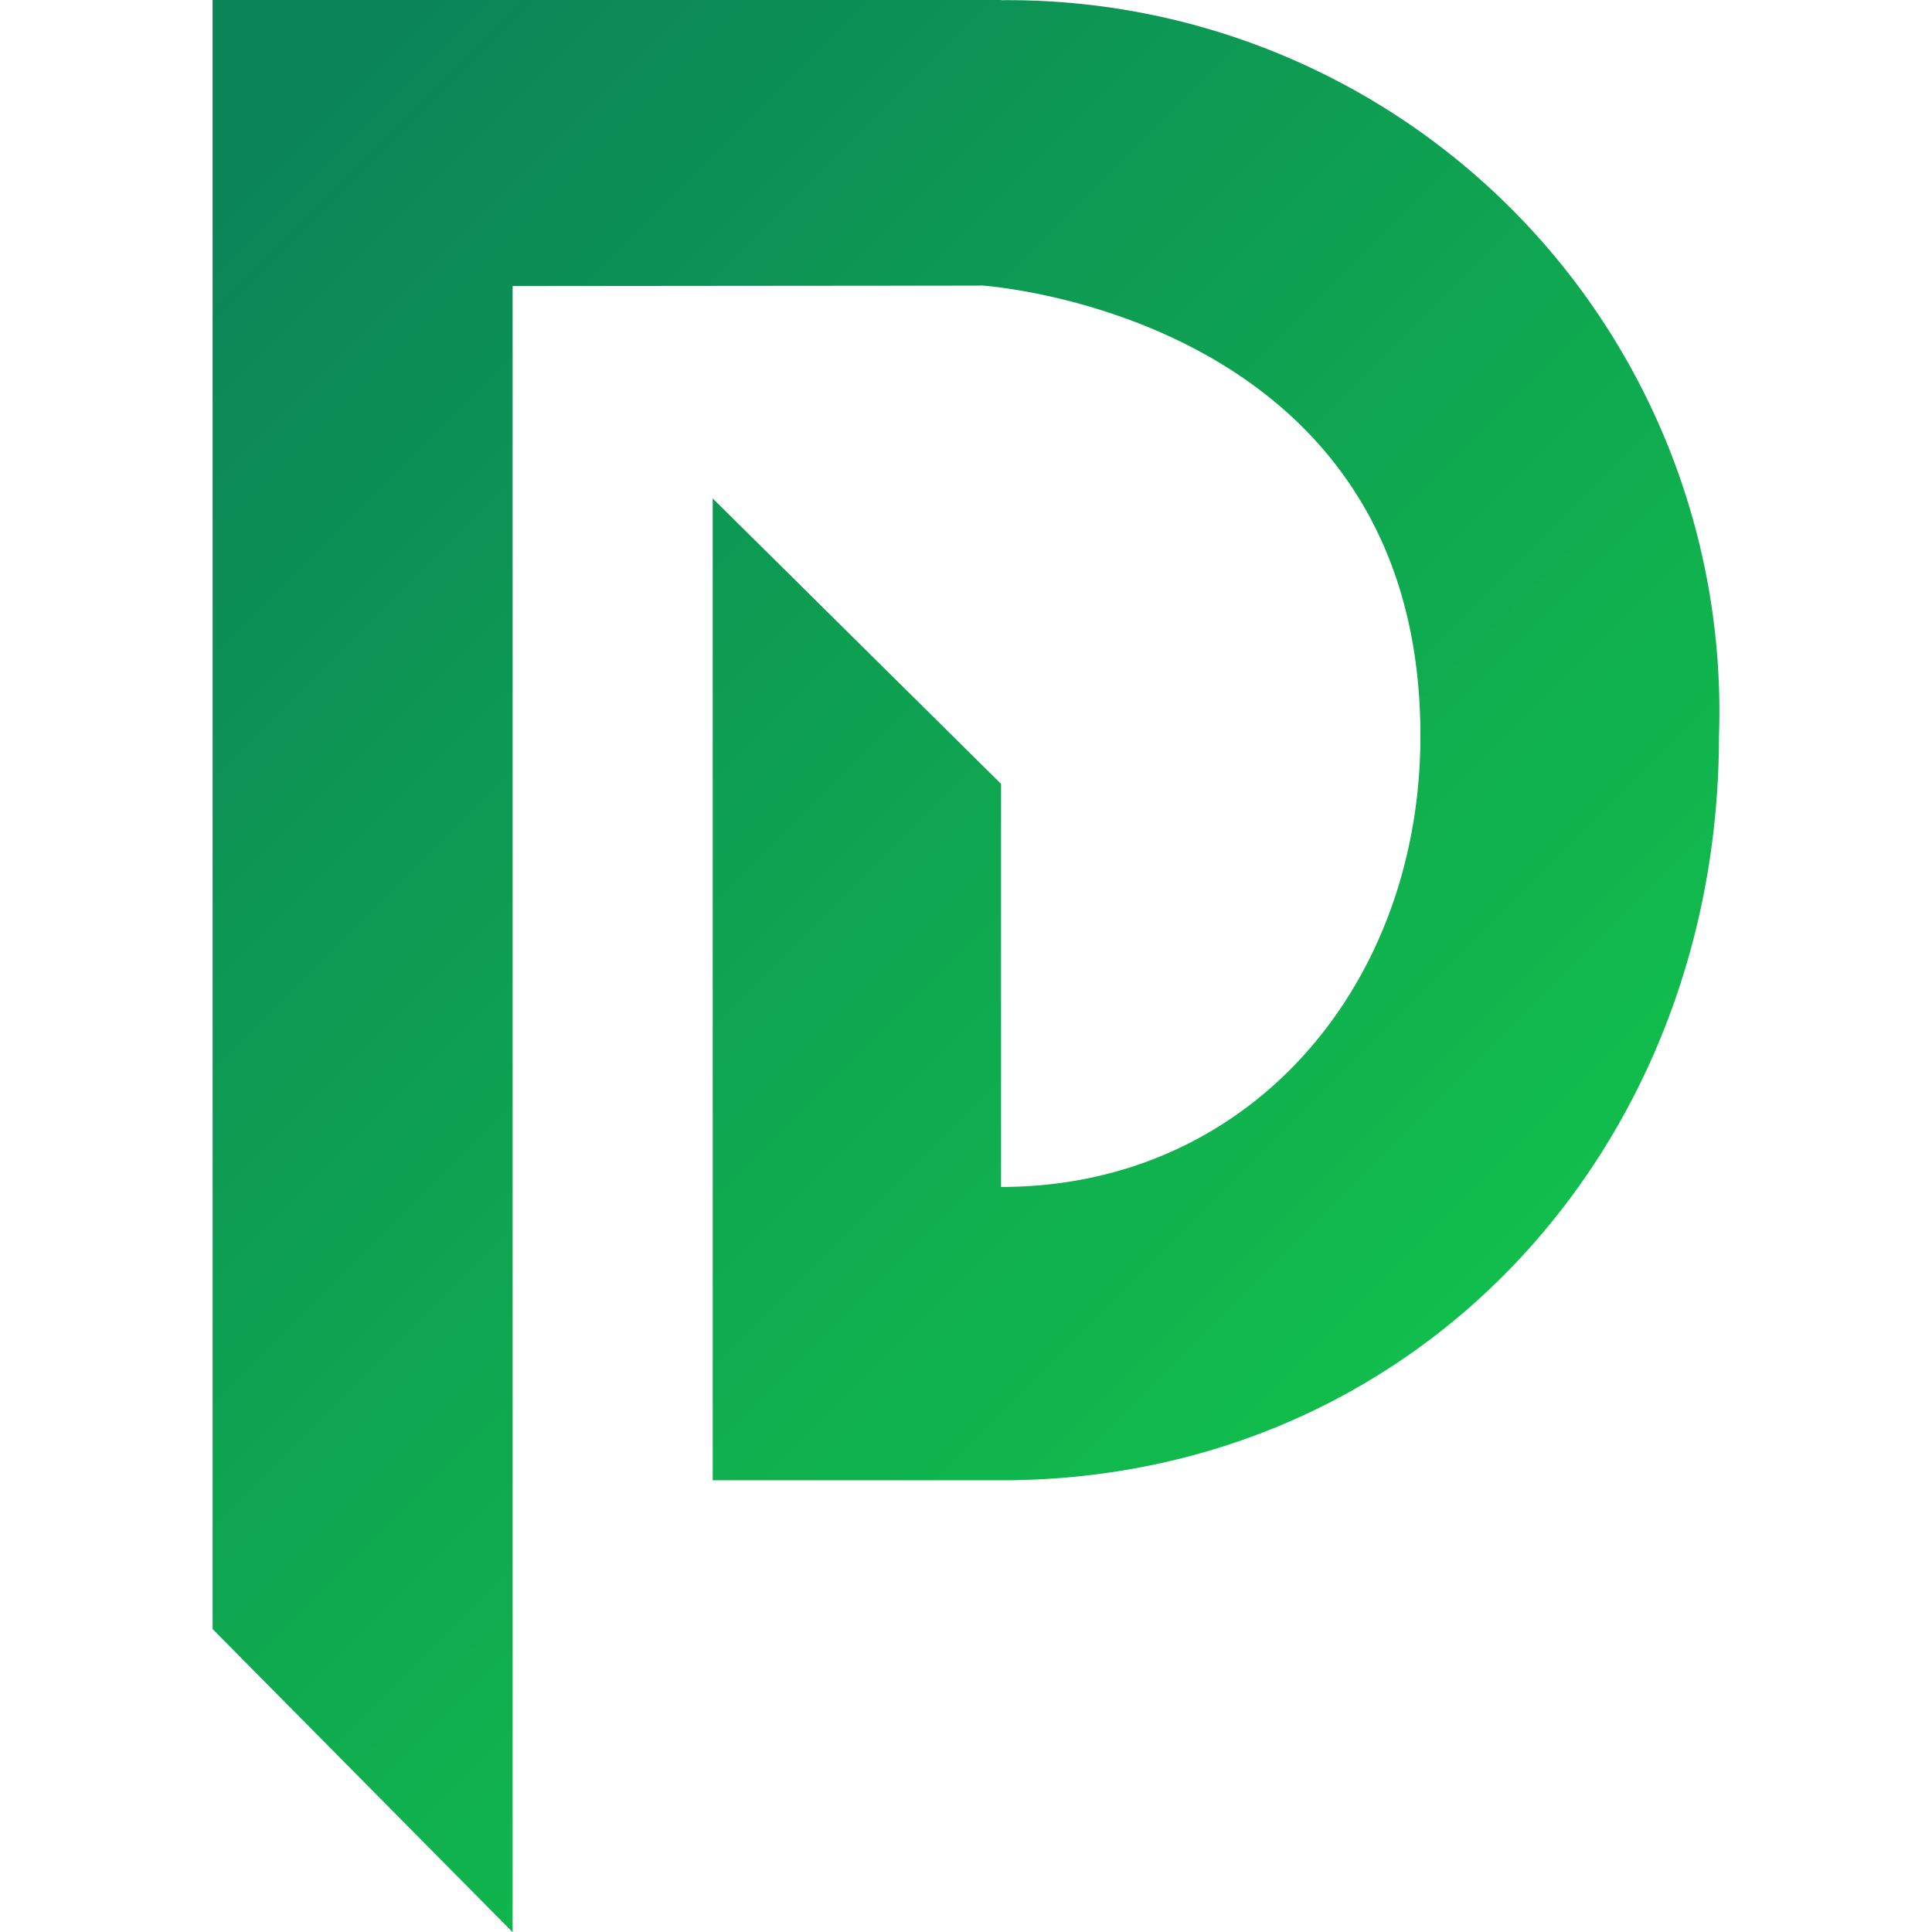 <?xml version="1.0" encoding="UTF-8" standalone="no"?>
<!-- Created with Inkscape (http://www.inkscape.org/) -->

<svg
   width="35"
   height="35"
   viewBox="0 0 9.26 9.26"
   version="1.1"
   id="svg2427"
   inkscape:version="1.2.1 (1:1.2.1+202210291244+9c6d41e410)"
   sodipodi:docname="logo_premialis_icon.svg"
   xmlns:inkscape="http://www.inkscape.org/namespaces/inkscape"
   xmlns:sodipodi="http://sodipodi.sourceforge.net/DTD/sodipodi-0.dtd"
   xmlns="http://www.w3.org/2000/svg"
   xmlns:svg="http://www.w3.org/2000/svg">
  <sodipodi:namedview
     id="namedview2429"
     pagecolor="#ffffff"
     bordercolor="#666666"
     borderopacity="1.0"
     inkscape:showpageshadow="2"
     inkscape:pageopacity="0.0"
     inkscape:pagecheckerboard="0"
     inkscape:deskcolor="#d1d1d1"
     inkscape:document-units="mm"
     showgrid="false"
     inkscape:zoom="7.0983165"
     inkscape:cx="4.2263542"
     inkscape:cy="15.989707"
     inkscape:window-width="1920"
     inkscape:window-height="1163"
     inkscape:window-x="0"
     inkscape:window-y="540"
     inkscape:window-maximized="1"
     inkscape:current-layer="layer1" />
  <defs
     id="defs2424">
    <linearGradient
       id="linear-gradient"
       x1="162.531"
       y1="86.391"
       x2="139.906"
       y2="63.766"
       gradientUnits="userSpaceOnUse"
       gradientTransform="matrix(0.265,0,0,0.265,56.306,92.551)">
      <stop
         offset="0"
         stop-color="#13cd48"
         id="stop4" />
      <stop
         offset="1"
         stop-color="#0b8558"
         id="stop6" />
    </linearGradient>
    <linearGradient
       id="linear-gradient-5"
       x1="162.531"
       y1="86.391"
       x2="139.906"
       y2="63.766"
       gradientUnits="userSpaceOnUse"
       gradientTransform="matrix(0.319,0,0,0.319,49.716,89.256)">
      <stop
         offset="0"
         stop-color="#13cd48"
         id="stop4-3" />
      <stop
         offset="1"
         stop-color="#0b8558"
         id="stop6-5" />
    </linearGradient>
  </defs>
  <g
     inkscape:label="Layer 1"
     inkscape:groupmode="layer"
     id="layer1"
     transform="translate(-93.321,-108.578)">
    <path
       id="main_shape"
       data-name="main shape"
       class="cls-1"
       d="m 98.022,109.946 c 0,0 2.107,0.131 2.107,2.159 0,1.194 -0.816,2.162 -2.01,2.162 v -1.932 l -1.382,-1.368 v 4.706 h 1.382 c 1.985,0 3.441,-1.583 3.441,-3.568 a 3.409,3.409 0 0 0 -3.44,-3.526 v -0.001 h -3.78 v 7.808 l 1.438,1.453 v -7.89 c 0,0 2.204,-0.002 2.244,-0.002 z"
       style="font-variation-settings:normal;vector-effect:none;fill:url(#linear-gradient-5);fill-opacity:1;fill-rule:evenodd;stroke-width:0.319;stroke-linecap:butt;stroke-linejoin:miter;stroke-miterlimit:4;stroke-dasharray:none;stroke-dashoffset:0;stroke-opacity:1;-inkscape-stroke:none;stop-color:#000000" />
  </g>
</svg>
